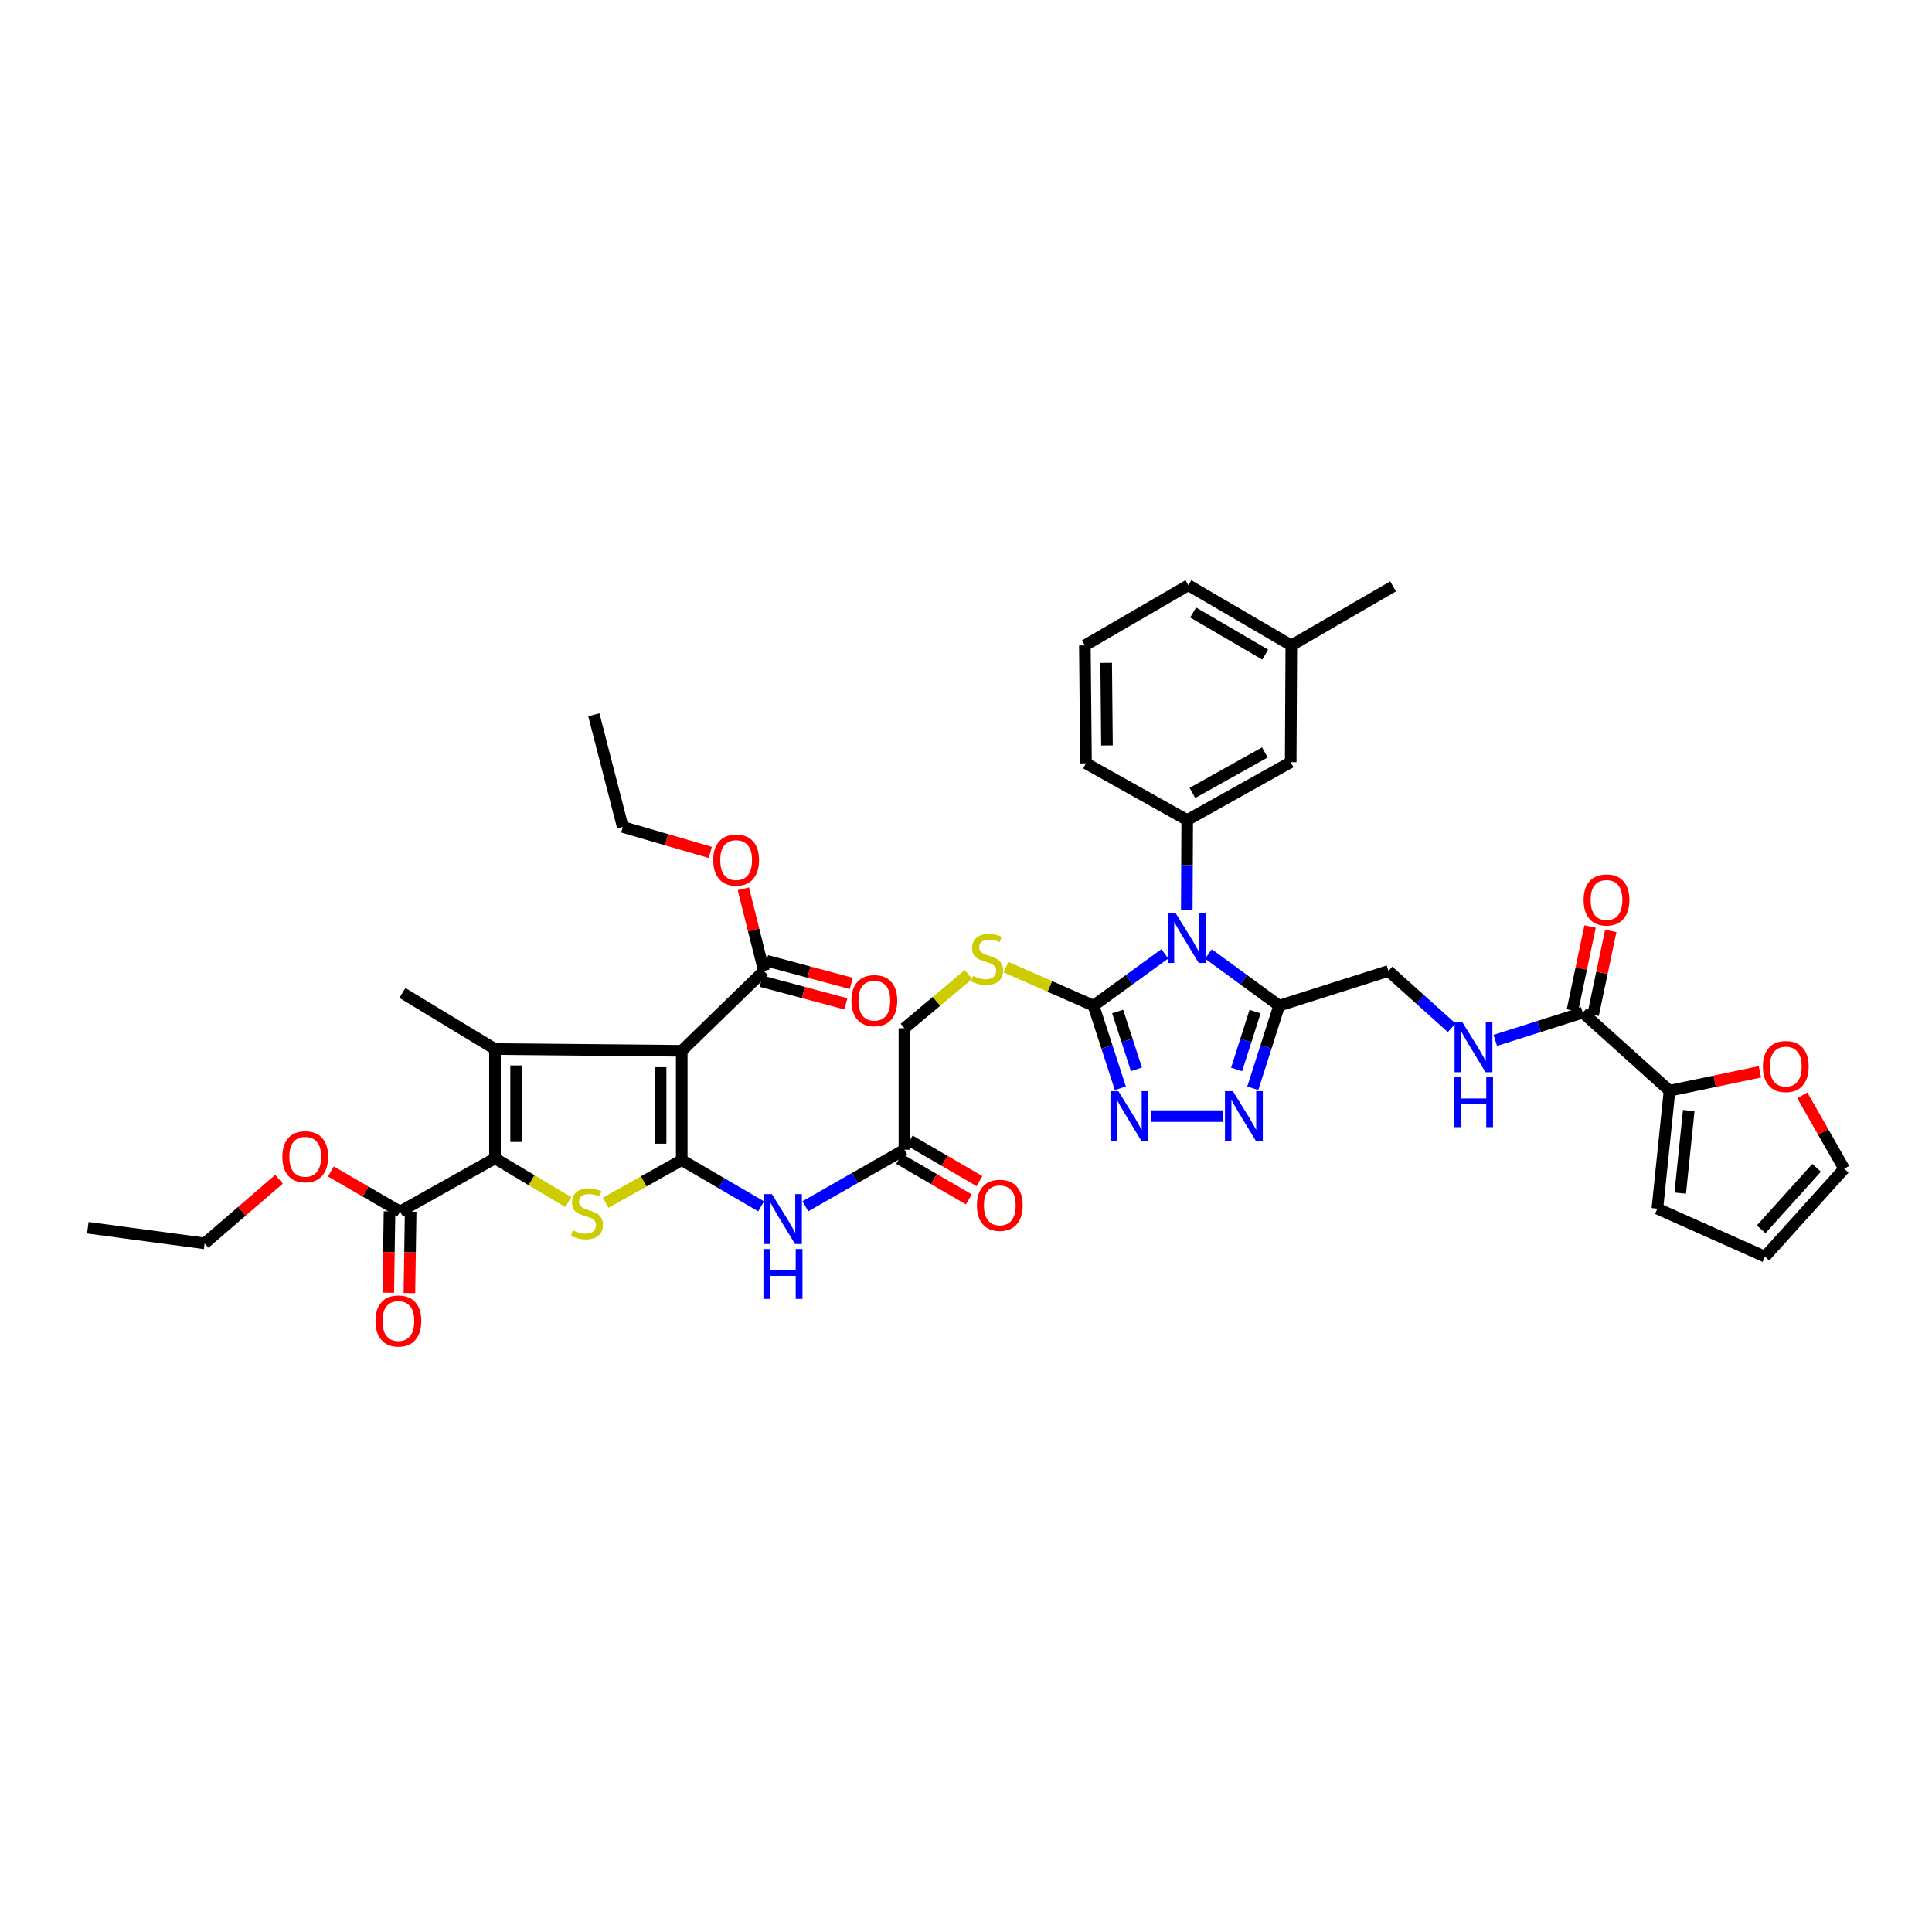 <?xml version='1.0' encoding='iso-8859-1'?>
<svg version='1.1' baseProfile='full'
              xmlns='http://www.w3.org/2000/svg'
                      xmlns:rdkit='http://www.rdkit.org/xml'
                      xmlns:xlink='http://www.w3.org/1999/xlink'
                  xml:space='preserve'
width='1000px' height='1000px' viewBox='0 0 1000 1000'>
<!-- END OF HEADER -->
<rect style='opacity:1.0;fill:#FFFFFF;stroke:none' width='1000' height='1000' x='0' y='0'> </rect>
<path class='bond-0' d='M 352.87,600.45 L 352.87,543.888' style='fill:none;fill-rule:evenodd;stroke:#000000;stroke-width:6px;stroke-linecap:butt;stroke-linejoin:miter;stroke-opacity:1' />
<path class='bond-0' d='M 341.927,591.966 L 341.927,552.373' style='fill:none;fill-rule:evenodd;stroke:#000000;stroke-width:6px;stroke-linecap:butt;stroke-linejoin:miter;stroke-opacity:1' />
<path class='bond-4' d='M 352.87,600.45 L 333.174,611.497' style='fill:none;fill-rule:evenodd;stroke:#000000;stroke-width:6px;stroke-linecap:butt;stroke-linejoin:miter;stroke-opacity:1' />
<path class='bond-4' d='M 333.174,611.497 L 313.479,622.544' style='fill:none;fill-rule:evenodd;stroke:#CCCC00;stroke-width:6px;stroke-linecap:butt;stroke-linejoin:miter;stroke-opacity:1' />
<path class='bond-10' d='M 352.87,600.45 L 373.408,612.424' style='fill:none;fill-rule:evenodd;stroke:#000000;stroke-width:6px;stroke-linecap:butt;stroke-linejoin:miter;stroke-opacity:1' />
<path class='bond-10' d='M 373.408,612.424 L 393.945,624.398' style='fill:none;fill-rule:evenodd;stroke:#0000FF;stroke-width:6px;stroke-linecap:butt;stroke-linejoin:miter;stroke-opacity:1' />
<path class='bond-2' d='M 352.87,543.888 L 256.192,542.977' style='fill:none;fill-rule:evenodd;stroke:#000000;stroke-width:6px;stroke-linecap:butt;stroke-linejoin:miter;stroke-opacity:1' />
<path class='bond-11' d='M 352.87,543.888 L 395.382,502.568' style='fill:none;fill-rule:evenodd;stroke:#000000;stroke-width:6px;stroke-linecap:butt;stroke-linejoin:miter;stroke-opacity:1' />
<path class='bond-1' d='M 602.922,493.715 L 584.465,507.117' style='fill:none;fill-rule:evenodd;stroke:#0000FF;stroke-width:6px;stroke-linecap:butt;stroke-linejoin:miter;stroke-opacity:1' />
<path class='bond-1' d='M 584.465,507.117 L 566.008,520.52' style='fill:none;fill-rule:evenodd;stroke:#000000;stroke-width:6px;stroke-linecap:butt;stroke-linejoin:miter;stroke-opacity:1' />
<path class='bond-6' d='M 625.481,493.763 L 643.786,507.142' style='fill:none;fill-rule:evenodd;stroke:#0000FF;stroke-width:6px;stroke-linecap:butt;stroke-linejoin:miter;stroke-opacity:1' />
<path class='bond-6' d='M 643.786,507.142 L 662.091,520.52' style='fill:none;fill-rule:evenodd;stroke:#000000;stroke-width:6px;stroke-linecap:butt;stroke-linejoin:miter;stroke-opacity:1' />
<path class='bond-9' d='M 614.275,471.083 L 614.389,447.769' style='fill:none;fill-rule:evenodd;stroke:#0000FF;stroke-width:6px;stroke-linecap:butt;stroke-linejoin:miter;stroke-opacity:1' />
<path class='bond-9' d='M 614.389,447.769 L 614.503,424.456' style='fill:none;fill-rule:evenodd;stroke:#000000;stroke-width:6px;stroke-linecap:butt;stroke-linejoin:miter;stroke-opacity:1' />
<path class='bond-29' d='M 256.192,542.977 L 208.281,513.942' style='fill:none;fill-rule:evenodd;stroke:#000000;stroke-width:6px;stroke-linecap:butt;stroke-linejoin:miter;stroke-opacity:1' />
<path class='bond-41' d='M 256.192,542.977 L 256.192,599.556' style='fill:none;fill-rule:evenodd;stroke:#000000;stroke-width:6px;stroke-linecap:butt;stroke-linejoin:miter;stroke-opacity:1' />
<path class='bond-41' d='M 267.134,551.464 L 267.134,591.069' style='fill:none;fill-rule:evenodd;stroke:#000000;stroke-width:6px;stroke-linecap:butt;stroke-linejoin:miter;stroke-opacity:1' />
<path class='bond-3' d='M 256.192,599.556 L 275.159,610.881' style='fill:none;fill-rule:evenodd;stroke:#000000;stroke-width:6px;stroke-linecap:butt;stroke-linejoin:miter;stroke-opacity:1' />
<path class='bond-3' d='M 275.159,610.881 L 294.126,622.206' style='fill:none;fill-rule:evenodd;stroke:#CCCC00;stroke-width:6px;stroke-linecap:butt;stroke-linejoin:miter;stroke-opacity:1' />
<path class='bond-12' d='M 256.192,599.556 L 207.084,627.101' style='fill:none;fill-rule:evenodd;stroke:#000000;stroke-width:6px;stroke-linecap:butt;stroke-linejoin:miter;stroke-opacity:1' />
<path class='bond-5' d='M 566.008,520.52 L 543.359,510.556' style='fill:none;fill-rule:evenodd;stroke:#000000;stroke-width:6px;stroke-linecap:butt;stroke-linejoin:miter;stroke-opacity:1' />
<path class='bond-5' d='M 543.359,510.556 L 520.709,500.592' style='fill:none;fill-rule:evenodd;stroke:#CCCC00;stroke-width:6px;stroke-linecap:butt;stroke-linejoin:miter;stroke-opacity:1' />
<path class='bond-7' d='M 566.008,520.52 L 572.951,541.9' style='fill:none;fill-rule:evenodd;stroke:#000000;stroke-width:6px;stroke-linecap:butt;stroke-linejoin:miter;stroke-opacity:1' />
<path class='bond-7' d='M 572.951,541.9 L 579.894,563.28' style='fill:none;fill-rule:evenodd;stroke:#0000FF;stroke-width:6px;stroke-linecap:butt;stroke-linejoin:miter;stroke-opacity:1' />
<path class='bond-7' d='M 578.499,523.554 L 583.359,538.52' style='fill:none;fill-rule:evenodd;stroke:#000000;stroke-width:6px;stroke-linecap:butt;stroke-linejoin:miter;stroke-opacity:1' />
<path class='bond-7' d='M 583.359,538.52 L 588.219,553.486' style='fill:none;fill-rule:evenodd;stroke:#0000FF;stroke-width:6px;stroke-linecap:butt;stroke-linejoin:miter;stroke-opacity:1' />
<path class='bond-18' d='M 662.091,520.52 L 718.665,502.568' style='fill:none;fill-rule:evenodd;stroke:#000000;stroke-width:6px;stroke-linecap:butt;stroke-linejoin:miter;stroke-opacity:1' />
<path class='bond-42' d='M 662.091,520.52 L 655.264,541.901' style='fill:none;fill-rule:evenodd;stroke:#000000;stroke-width:6px;stroke-linecap:butt;stroke-linejoin:miter;stroke-opacity:1' />
<path class='bond-42' d='M 655.264,541.901 L 648.437,563.282' style='fill:none;fill-rule:evenodd;stroke:#0000FF;stroke-width:6px;stroke-linecap:butt;stroke-linejoin:miter;stroke-opacity:1' />
<path class='bond-42' d='M 649.619,523.606 L 644.84,538.573' style='fill:none;fill-rule:evenodd;stroke:#000000;stroke-width:6px;stroke-linecap:butt;stroke-linejoin:miter;stroke-opacity:1' />
<path class='bond-42' d='M 644.84,538.573 L 640.061,553.54' style='fill:none;fill-rule:evenodd;stroke:#0000FF;stroke-width:6px;stroke-linecap:butt;stroke-linejoin:miter;stroke-opacity:1' />
<path class='bond-8' d='M 595.85,577.695 L 632.842,577.695' style='fill:none;fill-rule:evenodd;stroke:#0000FF;stroke-width:6px;stroke-linecap:butt;stroke-linejoin:miter;stroke-opacity:1' />
<path class='bond-20' d='M 614.503,424.456 L 668.067,394.509' style='fill:none;fill-rule:evenodd;stroke:#000000;stroke-width:6px;stroke-linecap:butt;stroke-linejoin:miter;stroke-opacity:1' />
<path class='bond-20' d='M 617.197,410.412 L 654.692,389.45' style='fill:none;fill-rule:evenodd;stroke:#000000;stroke-width:6px;stroke-linecap:butt;stroke-linejoin:miter;stroke-opacity:1' />
<path class='bond-33' d='M 614.503,424.456 L 562.118,395.111' style='fill:none;fill-rule:evenodd;stroke:#000000;stroke-width:6px;stroke-linecap:butt;stroke-linejoin:miter;stroke-opacity:1' />
<path class='bond-16' d='M 416.859,624.364 L 442.493,609.723' style='fill:none;fill-rule:evenodd;stroke:#0000FF;stroke-width:6px;stroke-linecap:butt;stroke-linejoin:miter;stroke-opacity:1' />
<path class='bond-16' d='M 442.493,609.723 L 468.126,595.082' style='fill:none;fill-rule:evenodd;stroke:#000000;stroke-width:6px;stroke-linecap:butt;stroke-linejoin:miter;stroke-opacity:1' />
<path class='bond-22' d='M 393.969,507.854 L 415.89,513.713' style='fill:none;fill-rule:evenodd;stroke:#000000;stroke-width:6px;stroke-linecap:butt;stroke-linejoin:miter;stroke-opacity:1' />
<path class='bond-22' d='M 415.89,513.713 L 437.811,519.573' style='fill:none;fill-rule:evenodd;stroke:#FF0000;stroke-width:6px;stroke-linecap:butt;stroke-linejoin:miter;stroke-opacity:1' />
<path class='bond-22' d='M 396.795,497.282 L 418.716,503.142' style='fill:none;fill-rule:evenodd;stroke:#000000;stroke-width:6px;stroke-linecap:butt;stroke-linejoin:miter;stroke-opacity:1' />
<path class='bond-22' d='M 418.716,503.142 L 440.636,509.001' style='fill:none;fill-rule:evenodd;stroke:#FF0000;stroke-width:6px;stroke-linecap:butt;stroke-linejoin:miter;stroke-opacity:1' />
<path class='bond-30' d='M 395.382,502.568 L 390.069,481.307' style='fill:none;fill-rule:evenodd;stroke:#000000;stroke-width:6px;stroke-linecap:butt;stroke-linejoin:miter;stroke-opacity:1' />
<path class='bond-30' d='M 390.069,481.307 L 384.756,460.047' style='fill:none;fill-rule:evenodd;stroke:#FF0000;stroke-width:6px;stroke-linecap:butt;stroke-linejoin:miter;stroke-opacity:1' />
<path class='bond-23' d='M 201.613,627.017 L 201.287,648.067' style='fill:none;fill-rule:evenodd;stroke:#000000;stroke-width:6px;stroke-linecap:butt;stroke-linejoin:miter;stroke-opacity:1' />
<path class='bond-23' d='M 201.287,648.067 L 200.961,669.117' style='fill:none;fill-rule:evenodd;stroke:#FF0000;stroke-width:6px;stroke-linecap:butt;stroke-linejoin:miter;stroke-opacity:1' />
<path class='bond-23' d='M 212.554,627.186 L 212.228,648.236' style='fill:none;fill-rule:evenodd;stroke:#000000;stroke-width:6px;stroke-linecap:butt;stroke-linejoin:miter;stroke-opacity:1' />
<path class='bond-23' d='M 212.228,648.236 L 211.903,669.287' style='fill:none;fill-rule:evenodd;stroke:#FF0000;stroke-width:6px;stroke-linecap:butt;stroke-linejoin:miter;stroke-opacity:1' />
<path class='bond-31' d='M 207.084,627.101 L 189.175,616.727' style='fill:none;fill-rule:evenodd;stroke:#000000;stroke-width:6px;stroke-linecap:butt;stroke-linejoin:miter;stroke-opacity:1' />
<path class='bond-31' d='M 189.175,616.727 L 171.266,606.352' style='fill:none;fill-rule:evenodd;stroke:#FF0000;stroke-width:6px;stroke-linecap:butt;stroke-linejoin:miter;stroke-opacity:1' />
<path class='bond-13' d='M 819.234,524.131 L 796.591,531.317' style='fill:none;fill-rule:evenodd;stroke:#000000;stroke-width:6px;stroke-linecap:butt;stroke-linejoin:miter;stroke-opacity:1' />
<path class='bond-13' d='M 796.591,531.317 L 773.949,538.504' style='fill:none;fill-rule:evenodd;stroke:#0000FF;stroke-width:6px;stroke-linecap:butt;stroke-linejoin:miter;stroke-opacity:1' />
<path class='bond-14' d='M 819.234,524.131 L 864.147,564.54' style='fill:none;fill-rule:evenodd;stroke:#000000;stroke-width:6px;stroke-linecap:butt;stroke-linejoin:miter;stroke-opacity:1' />
<path class='bond-24' d='M 824.588,525.258 L 829.158,503.541' style='fill:none;fill-rule:evenodd;stroke:#000000;stroke-width:6px;stroke-linecap:butt;stroke-linejoin:miter;stroke-opacity:1' />
<path class='bond-24' d='M 829.158,503.541 L 833.728,481.824' style='fill:none;fill-rule:evenodd;stroke:#FF0000;stroke-width:6px;stroke-linecap:butt;stroke-linejoin:miter;stroke-opacity:1' />
<path class='bond-24' d='M 813.879,523.004 L 818.449,501.287' style='fill:none;fill-rule:evenodd;stroke:#000000;stroke-width:6px;stroke-linecap:butt;stroke-linejoin:miter;stroke-opacity:1' />
<path class='bond-24' d='M 818.449,501.287 L 823.019,479.57' style='fill:none;fill-rule:evenodd;stroke:#FF0000;stroke-width:6px;stroke-linecap:butt;stroke-linejoin:miter;stroke-opacity:1' />
<path class='bond-19' d='M 864.147,564.54 L 887.538,559.653' style='fill:none;fill-rule:evenodd;stroke:#000000;stroke-width:6px;stroke-linecap:butt;stroke-linejoin:miter;stroke-opacity:1' />
<path class='bond-19' d='M 887.538,559.653 L 910.928,554.766' style='fill:none;fill-rule:evenodd;stroke:#FF0000;stroke-width:6px;stroke-linecap:butt;stroke-linejoin:miter;stroke-opacity:1' />
<path class='bond-21' d='M 864.147,564.54 L 857.855,625.594' style='fill:none;fill-rule:evenodd;stroke:#000000;stroke-width:6px;stroke-linecap:butt;stroke-linejoin:miter;stroke-opacity:1' />
<path class='bond-21' d='M 874.088,574.82 L 869.684,617.557' style='fill:none;fill-rule:evenodd;stroke:#000000;stroke-width:6px;stroke-linecap:butt;stroke-linejoin:miter;stroke-opacity:1' />
<path class='bond-15' d='M 501.248,504.41 L 484.687,518.31' style='fill:none;fill-rule:evenodd;stroke:#CCCC00;stroke-width:6px;stroke-linecap:butt;stroke-linejoin:miter;stroke-opacity:1' />
<path class='bond-15' d='M 484.687,518.31 L 468.126,532.21' style='fill:none;fill-rule:evenodd;stroke:#000000;stroke-width:6px;stroke-linecap:butt;stroke-linejoin:miter;stroke-opacity:1' />
<path class='bond-27' d='M 465.376,599.811 L 483.422,610.308' style='fill:none;fill-rule:evenodd;stroke:#000000;stroke-width:6px;stroke-linecap:butt;stroke-linejoin:miter;stroke-opacity:1' />
<path class='bond-27' d='M 483.422,610.308 L 501.469,620.804' style='fill:none;fill-rule:evenodd;stroke:#FF0000;stroke-width:6px;stroke-linecap:butt;stroke-linejoin:miter;stroke-opacity:1' />
<path class='bond-27' d='M 470.877,590.352 L 488.924,600.849' style='fill:none;fill-rule:evenodd;stroke:#000000;stroke-width:6px;stroke-linecap:butt;stroke-linejoin:miter;stroke-opacity:1' />
<path class='bond-27' d='M 488.924,600.849 L 506.97,611.345' style='fill:none;fill-rule:evenodd;stroke:#FF0000;stroke-width:6px;stroke-linecap:butt;stroke-linejoin:miter;stroke-opacity:1' />
<path class='bond-28' d='M 468.126,595.082 L 468.126,532.21' style='fill:none;fill-rule:evenodd;stroke:#000000;stroke-width:6px;stroke-linecap:butt;stroke-linejoin:miter;stroke-opacity:1' />
<path class='bond-17' d='M 751.4,531.961 L 735.032,517.265' style='fill:none;fill-rule:evenodd;stroke:#0000FF;stroke-width:6px;stroke-linecap:butt;stroke-linejoin:miter;stroke-opacity:1' />
<path class='bond-17' d='M 735.032,517.265 L 718.665,502.568' style='fill:none;fill-rule:evenodd;stroke:#000000;stroke-width:6px;stroke-linecap:butt;stroke-linejoin:miter;stroke-opacity:1' />
<path class='bond-25' d='M 932.867,566.952 L 943.706,585.953' style='fill:none;fill-rule:evenodd;stroke:#FF0000;stroke-width:6px;stroke-linecap:butt;stroke-linejoin:miter;stroke-opacity:1' />
<path class='bond-25' d='M 943.706,585.953 L 954.545,604.955' style='fill:none;fill-rule:evenodd;stroke:#000000;stroke-width:6px;stroke-linecap:butt;stroke-linejoin:miter;stroke-opacity:1' />
<path class='bond-32' d='M 668.067,394.509 L 668.383,334.045' style='fill:none;fill-rule:evenodd;stroke:#000000;stroke-width:6px;stroke-linecap:butt;stroke-linejoin:miter;stroke-opacity:1' />
<path class='bond-26' d='M 857.855,625.594 L 913.541,650.439' style='fill:none;fill-rule:evenodd;stroke:#000000;stroke-width:6px;stroke-linecap:butt;stroke-linejoin:miter;stroke-opacity:1' />
<path class='bond-44' d='M 954.545,604.955 L 913.541,650.439' style='fill:none;fill-rule:evenodd;stroke:#000000;stroke-width:6px;stroke-linecap:butt;stroke-linejoin:miter;stroke-opacity:1' />
<path class='bond-44' d='M 940.267,604.45 L 911.564,636.29' style='fill:none;fill-rule:evenodd;stroke:#000000;stroke-width:6px;stroke-linecap:butt;stroke-linejoin:miter;stroke-opacity:1' />
<path class='bond-37' d='M 367.641,441.214 L 344.99,434.625' style='fill:none;fill-rule:evenodd;stroke:#FF0000;stroke-width:6px;stroke-linecap:butt;stroke-linejoin:miter;stroke-opacity:1' />
<path class='bond-37' d='M 344.99,434.625 L 322.34,428.036' style='fill:none;fill-rule:evenodd;stroke:#000000;stroke-width:6px;stroke-linecap:butt;stroke-linejoin:miter;stroke-opacity:1' />
<path class='bond-36' d='M 144.42,610.37 L 125.169,626.973' style='fill:none;fill-rule:evenodd;stroke:#FF0000;stroke-width:6px;stroke-linecap:butt;stroke-linejoin:miter;stroke-opacity:1' />
<path class='bond-36' d='M 125.169,626.973 L 105.919,643.576' style='fill:none;fill-rule:evenodd;stroke:#000000;stroke-width:6px;stroke-linecap:butt;stroke-linejoin:miter;stroke-opacity:1' />
<path class='bond-38' d='M 668.383,334.045 L 721.066,303.503' style='fill:none;fill-rule:evenodd;stroke:#000000;stroke-width:6px;stroke-linecap:butt;stroke-linejoin:miter;stroke-opacity:1' />
<path class='bond-43' d='M 668.383,334.045 L 615.098,302.907' style='fill:none;fill-rule:evenodd;stroke:#000000;stroke-width:6px;stroke-linecap:butt;stroke-linejoin:miter;stroke-opacity:1' />
<path class='bond-43' d='M 654.869,338.822 L 617.57,317.026' style='fill:none;fill-rule:evenodd;stroke:#000000;stroke-width:6px;stroke-linecap:butt;stroke-linejoin:miter;stroke-opacity:1' />
<path class='bond-34' d='M 562.118,395.111 L 561.522,334.045' style='fill:none;fill-rule:evenodd;stroke:#000000;stroke-width:6px;stroke-linecap:butt;stroke-linejoin:miter;stroke-opacity:1' />
<path class='bond-34' d='M 572.971,385.844 L 572.553,343.098' style='fill:none;fill-rule:evenodd;stroke:#000000;stroke-width:6px;stroke-linecap:butt;stroke-linejoin:miter;stroke-opacity:1' />
<path class='bond-35' d='M 561.522,334.045 L 615.098,302.907' style='fill:none;fill-rule:evenodd;stroke:#000000;stroke-width:6px;stroke-linecap:butt;stroke-linejoin:miter;stroke-opacity:1' />
<path class='bond-39' d='M 105.919,643.576 L 45.455,635.478' style='fill:none;fill-rule:evenodd;stroke:#000000;stroke-width:6px;stroke-linecap:butt;stroke-linejoin:miter;stroke-opacity:1' />
<path class='bond-40' d='M 322.34,428.036 L 307.373,369.967' style='fill:none;fill-rule:evenodd;stroke:#000000;stroke-width:6px;stroke-linecap:butt;stroke-linejoin:miter;stroke-opacity:1' />
<path  class='atom-2' d='M 608.496 472.609
L 616.959 486.288
Q 617.798 487.637, 619.147 490.081
Q 620.497 492.525, 620.57 492.671
L 620.57 472.609
L 623.998 472.609
L 623.998 498.434
L 620.46 498.434
L 611.378 483.479
Q 610.32 481.728, 609.189 479.722
Q 608.095 477.716, 607.767 477.096
L 607.767 498.434
L 604.411 498.434
L 604.411 472.609
L 608.496 472.609
' fill='#0000FF'/>
<path  class='atom-5' d='M 296.497 636.84
Q 296.789 636.95, 297.993 637.46
Q 299.196 637.971, 300.509 638.299
Q 301.859 638.591, 303.172 638.591
Q 305.616 638.591, 307.039 637.424
Q 308.461 636.22, 308.461 634.141
Q 308.461 632.718, 307.732 631.843
Q 307.039 630.968, 305.944 630.493
Q 304.85 630.019, 303.026 629.472
Q 300.728 628.779, 299.342 628.123
Q 297.993 627.466, 297.008 626.08
Q 296.059 624.694, 296.059 622.359
Q 296.059 619.113, 298.248 617.107
Q 300.473 615.101, 304.85 615.101
Q 307.841 615.101, 311.233 616.523
L 310.394 619.332
Q 307.294 618.055, 304.959 618.055
Q 302.443 618.055, 301.057 619.113
Q 299.671 620.134, 299.707 621.922
Q 299.707 623.308, 300.4 624.147
Q 301.13 624.986, 302.151 625.46
Q 303.209 625.934, 304.959 626.481
Q 307.294 627.211, 308.68 627.94
Q 310.066 628.67, 311.051 630.165
Q 312.072 631.624, 312.072 634.141
Q 312.072 637.716, 309.665 639.649
Q 307.294 641.546, 303.318 641.546
Q 301.02 641.546, 299.269 641.035
Q 297.555 640.561, 295.512 639.722
L 296.497 636.84
' fill='#CCCC00'/>
<path  class='atom-8' d='M 578.866 564.783
L 587.328 578.461
Q 588.167 579.811, 589.517 582.255
Q 590.867 584.698, 590.939 584.844
L 590.939 564.783
L 594.368 564.783
L 594.368 590.608
L 590.83 590.608
L 581.748 575.653
Q 580.69 573.902, 579.559 571.896
Q 578.465 569.889, 578.137 569.269
L 578.137 590.608
L 574.781 590.608
L 574.781 564.783
L 578.866 564.783
' fill='#0000FF'/>
<path  class='atom-9' d='M 638.127 564.783
L 646.589 578.461
Q 647.428 579.811, 648.777 582.255
Q 650.127 584.698, 650.2 584.844
L 650.2 564.783
L 653.629 564.783
L 653.629 590.608
L 650.091 590.608
L 641.008 575.653
Q 639.95 573.902, 638.82 571.896
Q 637.725 569.889, 637.397 569.269
L 637.397 590.608
L 634.041 590.608
L 634.041 564.783
L 638.127 564.783
' fill='#0000FF'/>
<path  class='atom-11' d='M 399.546 618.08
L 408.009 631.758
Q 408.848 633.108, 410.197 635.551
Q 411.547 637.995, 411.62 638.141
L 411.62 618.08
L 415.049 618.08
L 415.049 643.904
L 411.51 643.904
L 402.428 628.949
Q 401.37 627.199, 400.24 625.192
Q 399.145 623.186, 398.817 622.566
L 398.817 643.904
L 395.461 643.904
L 395.461 618.08
L 399.546 618.08
' fill='#0000FF'/>
<path  class='atom-11' d='M 395.151 646.487
L 398.653 646.487
L 398.653 657.466
L 411.857 657.466
L 411.857 646.487
L 415.359 646.487
L 415.359 672.311
L 411.857 672.311
L 411.857 660.384
L 398.653 660.384
L 398.653 672.311
L 395.151 672.311
L 395.151 646.487
' fill='#0000FF'/>
<path  class='atom-16' d='M 503.629 505.152
Q 503.921 505.261, 505.125 505.772
Q 506.328 506.282, 507.642 506.611
Q 508.991 506.902, 510.304 506.902
Q 512.748 506.902, 514.171 505.735
Q 515.593 504.531, 515.593 502.452
Q 515.593 501.03, 514.864 500.154
Q 514.171 499.279, 513.076 498.805
Q 511.982 498.331, 510.158 497.783
Q 507.86 497.09, 506.474 496.434
Q 505.125 495.777, 504.14 494.391
Q 503.192 493.005, 503.192 490.671
Q 503.192 487.424, 505.38 485.418
Q 507.605 483.412, 511.982 483.412
Q 514.973 483.412, 518.365 484.835
L 517.526 487.643
Q 514.426 486.367, 512.092 486.367
Q 509.575 486.367, 508.189 487.424
Q 506.803 488.446, 506.839 490.233
Q 506.839 491.619, 507.532 492.458
Q 508.262 493.297, 509.283 493.771
Q 510.341 494.245, 512.092 494.792
Q 514.426 495.522, 515.812 496.252
Q 517.198 496.981, 518.183 498.477
Q 519.204 499.936, 519.204 502.452
Q 519.204 506.027, 516.797 507.96
Q 514.426 509.857, 510.45 509.857
Q 508.152 509.857, 506.401 509.346
Q 504.687 508.872, 502.644 508.033
L 503.629 505.152
' fill='#CCCC00'/>
<path  class='atom-18' d='M 756.964 529.171
L 765.426 542.849
Q 766.265 544.199, 767.615 546.642
Q 768.964 549.086, 769.037 549.232
L 769.037 529.171
L 772.466 529.171
L 772.466 554.995
L 768.928 554.995
L 759.845 540.04
Q 758.788 538.29, 757.657 536.283
Q 756.563 534.277, 756.234 533.657
L 756.234 554.995
L 752.879 554.995
L 752.879 529.171
L 756.964 529.171
' fill='#0000FF'/>
<path  class='atom-18' d='M 752.568 557.578
L 756.07 557.578
L 756.07 568.557
L 769.274 568.557
L 769.274 557.578
L 772.776 557.578
L 772.776 583.402
L 769.274 583.402
L 769.274 571.475
L 756.07 571.475
L 756.07 583.402
L 752.568 583.402
L 752.568 557.578
' fill='#0000FF'/>
<path  class='atom-20' d='M 912.465 552.041
Q 912.465 545.84, 915.529 542.375
Q 918.593 538.91, 924.319 538.91
Q 930.046 538.91, 933.11 542.375
Q 936.174 545.84, 936.174 552.041
Q 936.174 558.315, 933.074 561.889
Q 929.973 565.427, 924.319 565.427
Q 918.629 565.427, 915.529 561.889
Q 912.465 558.351, 912.465 552.041
M 924.319 562.509
Q 928.259 562.509, 930.374 559.883
Q 932.526 557.22, 932.526 552.041
Q 932.526 546.971, 930.374 544.417
Q 928.259 541.828, 924.319 541.828
Q 920.38 541.828, 918.228 544.381
Q 916.112 546.934, 916.112 552.041
Q 916.112 557.257, 918.228 559.883
Q 920.38 562.509, 924.319 562.509
' fill='#FF0000'/>
<path  class='atom-23' d='M 440.703 517.924
Q 440.703 511.723, 443.767 508.258
Q 446.831 504.793, 452.558 504.793
Q 458.284 504.793, 461.348 508.258
Q 464.412 511.723, 464.412 517.924
Q 464.412 524.198, 461.312 527.772
Q 458.211 531.311, 452.558 531.311
Q 446.867 531.311, 443.767 527.772
Q 440.703 524.234, 440.703 517.924
M 452.558 528.392
Q 456.497 528.392, 458.612 525.766
Q 460.765 523.104, 460.765 517.924
Q 460.765 512.854, 458.612 510.301
Q 456.497 507.711, 452.558 507.711
Q 448.618 507.711, 446.466 510.264
Q 444.351 512.817, 444.351 517.924
Q 444.351 523.14, 446.466 525.766
Q 448.618 528.392, 452.558 528.392
' fill='#FF0000'/>
<path  class='atom-24' d='M 194.354 683.748
Q 194.354 677.547, 197.418 674.082
Q 200.481 670.617, 206.208 670.617
Q 211.935 670.617, 214.999 674.082
Q 218.063 677.547, 218.063 683.748
Q 218.063 690.021, 214.962 693.596
Q 211.862 697.134, 206.208 697.134
Q 200.518 697.134, 197.418 693.596
Q 194.354 690.058, 194.354 683.748
M 206.208 694.216
Q 210.147 694.216, 212.263 691.59
Q 214.415 688.927, 214.415 683.748
Q 214.415 678.678, 212.263 676.124
Q 210.147 673.535, 206.208 673.535
Q 202.269 673.535, 200.117 676.088
Q 198.001 678.641, 198.001 683.748
Q 198.001 688.964, 200.117 691.59
Q 202.269 694.216, 206.208 694.216
' fill='#FF0000'/>
<path  class='atom-25' d='M 819.665 465.819
Q 819.665 459.618, 822.729 456.153
Q 825.793 452.688, 831.52 452.688
Q 837.246 452.688, 840.31 456.153
Q 843.374 459.618, 843.374 465.819
Q 843.374 472.093, 840.274 475.667
Q 837.173 479.205, 831.52 479.205
Q 825.83 479.205, 822.729 475.667
Q 819.665 472.129, 819.665 465.819
M 831.52 476.287
Q 835.459 476.287, 837.575 473.661
Q 839.727 470.998, 839.727 465.819
Q 839.727 460.749, 837.575 458.195
Q 835.459 455.606, 831.52 455.606
Q 827.58 455.606, 825.428 458.159
Q 823.313 460.712, 823.313 465.819
Q 823.313 471.035, 825.428 473.661
Q 827.58 476.287, 831.52 476.287
' fill='#FF0000'/>
<path  class='atom-28' d='M 505.648 623.873
Q 505.648 617.672, 508.712 614.207
Q 511.776 610.742, 517.502 610.742
Q 523.229 610.742, 526.293 614.207
Q 529.357 617.672, 529.357 623.873
Q 529.357 630.147, 526.256 633.722
Q 523.156 637.26, 517.502 637.26
Q 511.812 637.26, 508.712 633.722
Q 505.648 630.183, 505.648 623.873
M 517.502 634.342
Q 521.442 634.342, 523.557 631.715
Q 525.709 629.053, 525.709 623.873
Q 525.709 618.803, 523.557 616.25
Q 521.442 613.66, 517.502 613.66
Q 513.563 613.66, 511.411 616.213
Q 509.295 618.767, 509.295 623.873
Q 509.295 629.089, 511.411 631.715
Q 513.563 634.342, 517.502 634.342
' fill='#FF0000'/>
<path  class='atom-31' d='M 369.168 445.18
Q 369.168 438.979, 372.232 435.514
Q 375.296 432.049, 381.023 432.049
Q 386.75 432.049, 389.814 435.514
Q 392.878 438.979, 392.878 445.18
Q 392.878 451.454, 389.777 455.028
Q 386.677 458.566, 381.023 458.566
Q 375.333 458.566, 372.232 455.028
Q 369.168 451.49, 369.168 445.18
M 381.023 455.648
Q 384.962 455.648, 387.078 453.022
Q 389.23 450.359, 389.23 445.18
Q 389.23 440.11, 387.078 437.556
Q 384.962 434.967, 381.023 434.967
Q 377.084 434.967, 374.932 437.52
Q 372.816 440.073, 372.816 445.18
Q 372.816 450.396, 374.932 453.022
Q 377.084 455.648, 381.023 455.648
' fill='#FF0000'/>
<path  class='atom-32' d='M 146.139 598.735
Q 146.139 592.535, 149.203 589.069
Q 152.267 585.604, 157.994 585.604
Q 163.72 585.604, 166.784 589.069
Q 169.848 592.535, 169.848 598.735
Q 169.848 605.009, 166.748 608.584
Q 163.647 612.122, 157.994 612.122
Q 152.303 612.122, 149.203 608.584
Q 146.139 605.046, 146.139 598.735
M 157.994 609.204
Q 161.933 609.204, 164.049 606.578
Q 166.201 603.915, 166.201 598.735
Q 166.201 593.665, 164.049 591.112
Q 161.933 588.522, 157.994 588.522
Q 154.054 588.522, 151.902 591.076
Q 149.787 593.629, 149.787 598.735
Q 149.787 603.951, 151.902 606.578
Q 154.054 609.204, 157.994 609.204
' fill='#FF0000'/>
</svg>
